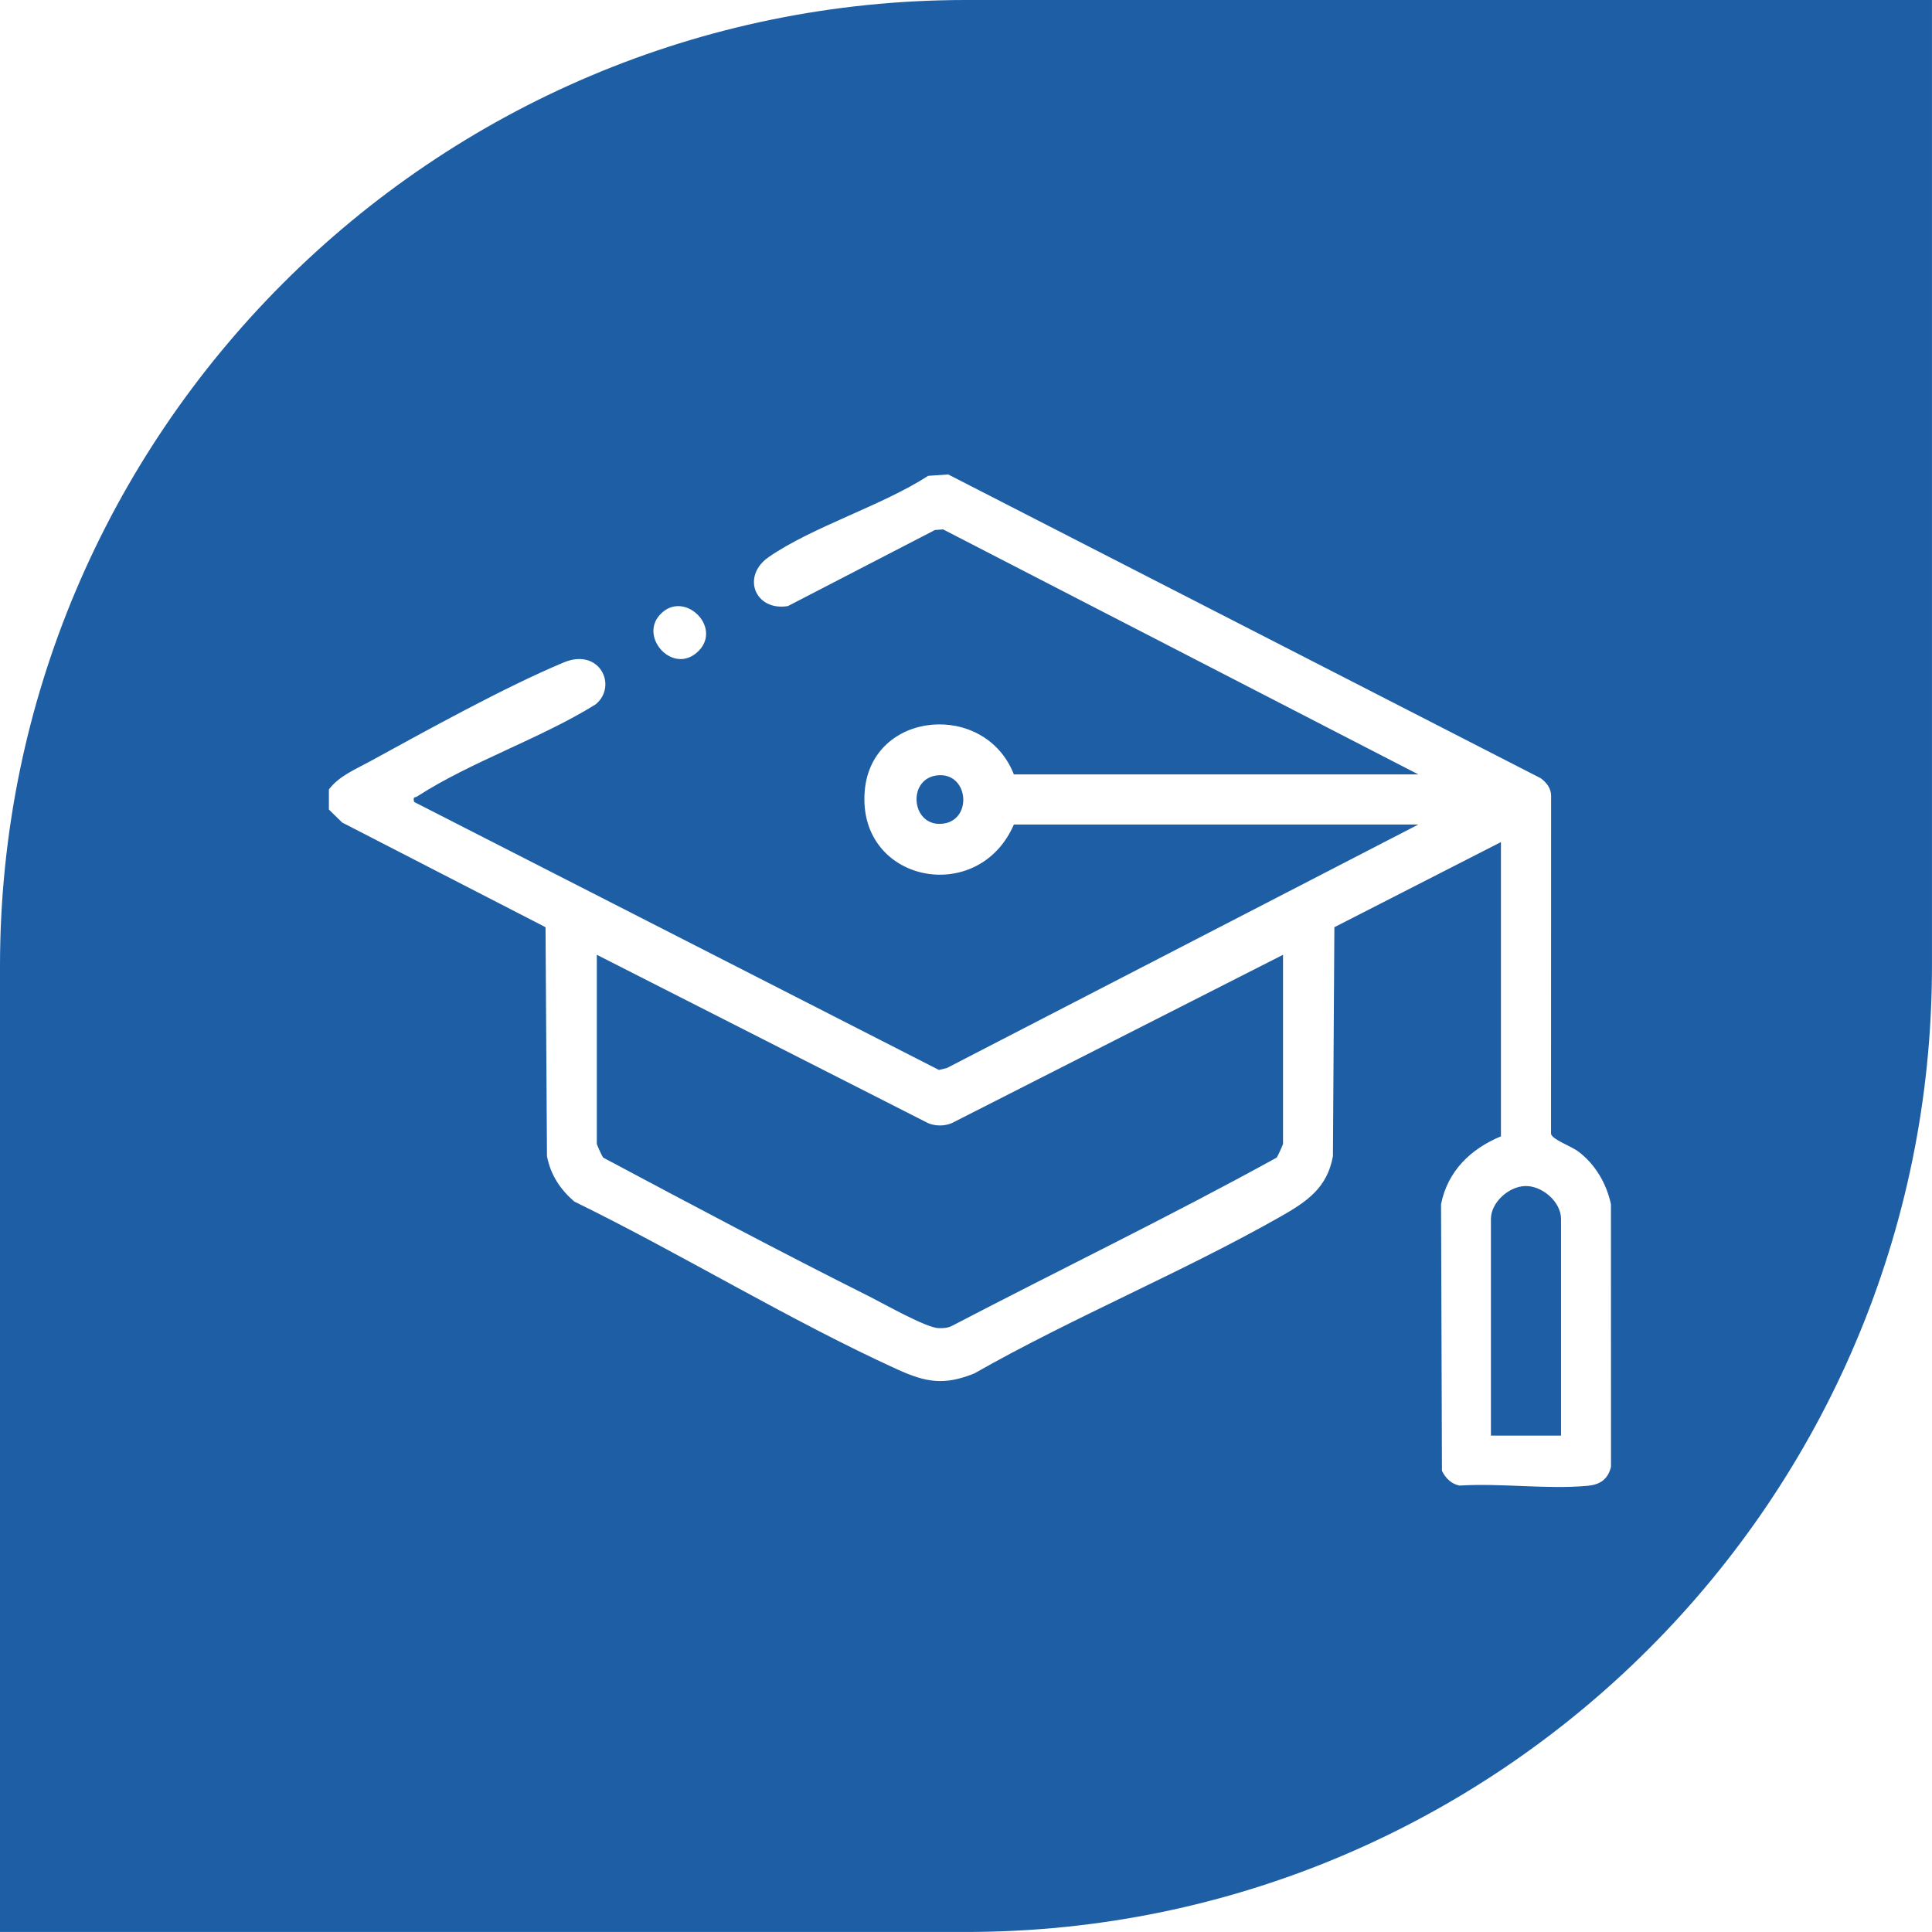<?xml version="1.0" encoding="UTF-8"?>
<svg id="Capa_2" data-name="Capa 2" xmlns="http://www.w3.org/2000/svg" viewBox="0 0 667.41 667.41">
  <defs>
    <style>
      .cls-1 {
        fill: #1e5ea5;
      }
    </style>
  </defs>
  <g id="Capa_1-2" data-name="Capa 1">
    <g>
      <path class="cls-1" d="M320.61,387.99l-114.44-58.16v65.32c0,.26,1.79,4.24,2.18,4.74,30.42,16.21,61.2,32.58,92.1,48.05,4.95,2.48,19.44,10.74,23.8,10.87,1.56.05,3.1-.05,4.53-.75,37.35-19.47,75.44-37.9,112.26-58.17.38-.51,2.18-4.48,2.18-4.74v-65.32l-114.44,58.16c-2.58,1.07-5.61,1.06-8.18,0Z"/>
      <path class="cls-1" d="M324.4,267.8c-11.03.55-9.88,17.32.59,16.8,11.03-.55,9.88-17.32-.59-16.8Z"/>
      <path class="cls-1" d="M526.85,409.72c-5.7.17-11.81,5.68-11.81,11.38v74.83h24.22v-74.83c0-5.93-6.53-11.56-12.41-11.38Z"/>
      <path class="cls-1" d="M333.7,0C149.61,0,0,149.6,0,333.7v333.7h333.7c184.09,0,333.7-149.61,333.7-333.7V0h-333.7ZM227.78,212.58c8.12-9.31,21.88,3.87,13.57,12.27-8.49,8.58-20.47-4.35-13.57-12.27ZM548.38,513.28c-13.97,1.28-29.92-.99-44.11-.09-2.81-.44-4.98-2.62-6.15-5.1l-.31-92.11c2.27-11.4,10.22-19.11,20.69-23.43v-101.65l-57.54,29.4-.5,79.1c-1.97,11.02-9.14,15.78-18.08,20.86-34.05,19.33-71.68,34.78-105.84,54.21-10.41,4.19-16.7,3.09-26.58-1.42-37.46-17.07-74.47-39.85-111.59-57.98-4.89-4.26-8.18-9.23-9.42-15.67l-.5-79.1-70.25-36.16-4.59-4.49v-6.92c3.43-4.62,9.13-6.93,14.13-9.67,19.83-10.84,46.57-25.68,67-34.22,12.41-5.19,18.72,8.11,11.03,14.48-18.98,11.82-43.13,19.82-61.62,31.79-.84.54-1.55-.09-1.11,1.92l181.3,92.58,2.73-.65,162.89-84.13h-139.72c-12.32,28.46-54.29,20.01-51.51-11.72,2.43-27.7,41.55-31.05,51.51-5.59h139.72l-164.17-84.64-2.83.22-50.78,26.27c-11.31,1.85-16.26-10.28-6.58-16.97,15.15-10.46,39.05-17.69,55.03-28.02l6.92-.48,204.75,104.97c1.95,1.49,3.49,3.41,3.53,5.99l-.03,116.83c.39,1.98,6.91,4.2,9.45,6.12,5.85,4.41,9.7,11.04,11.25,18.17l.02,90.72c-1.07,4.42-3.88,6.19-8.13,6.58Z"/>
    </g>
  </g>
</svg>